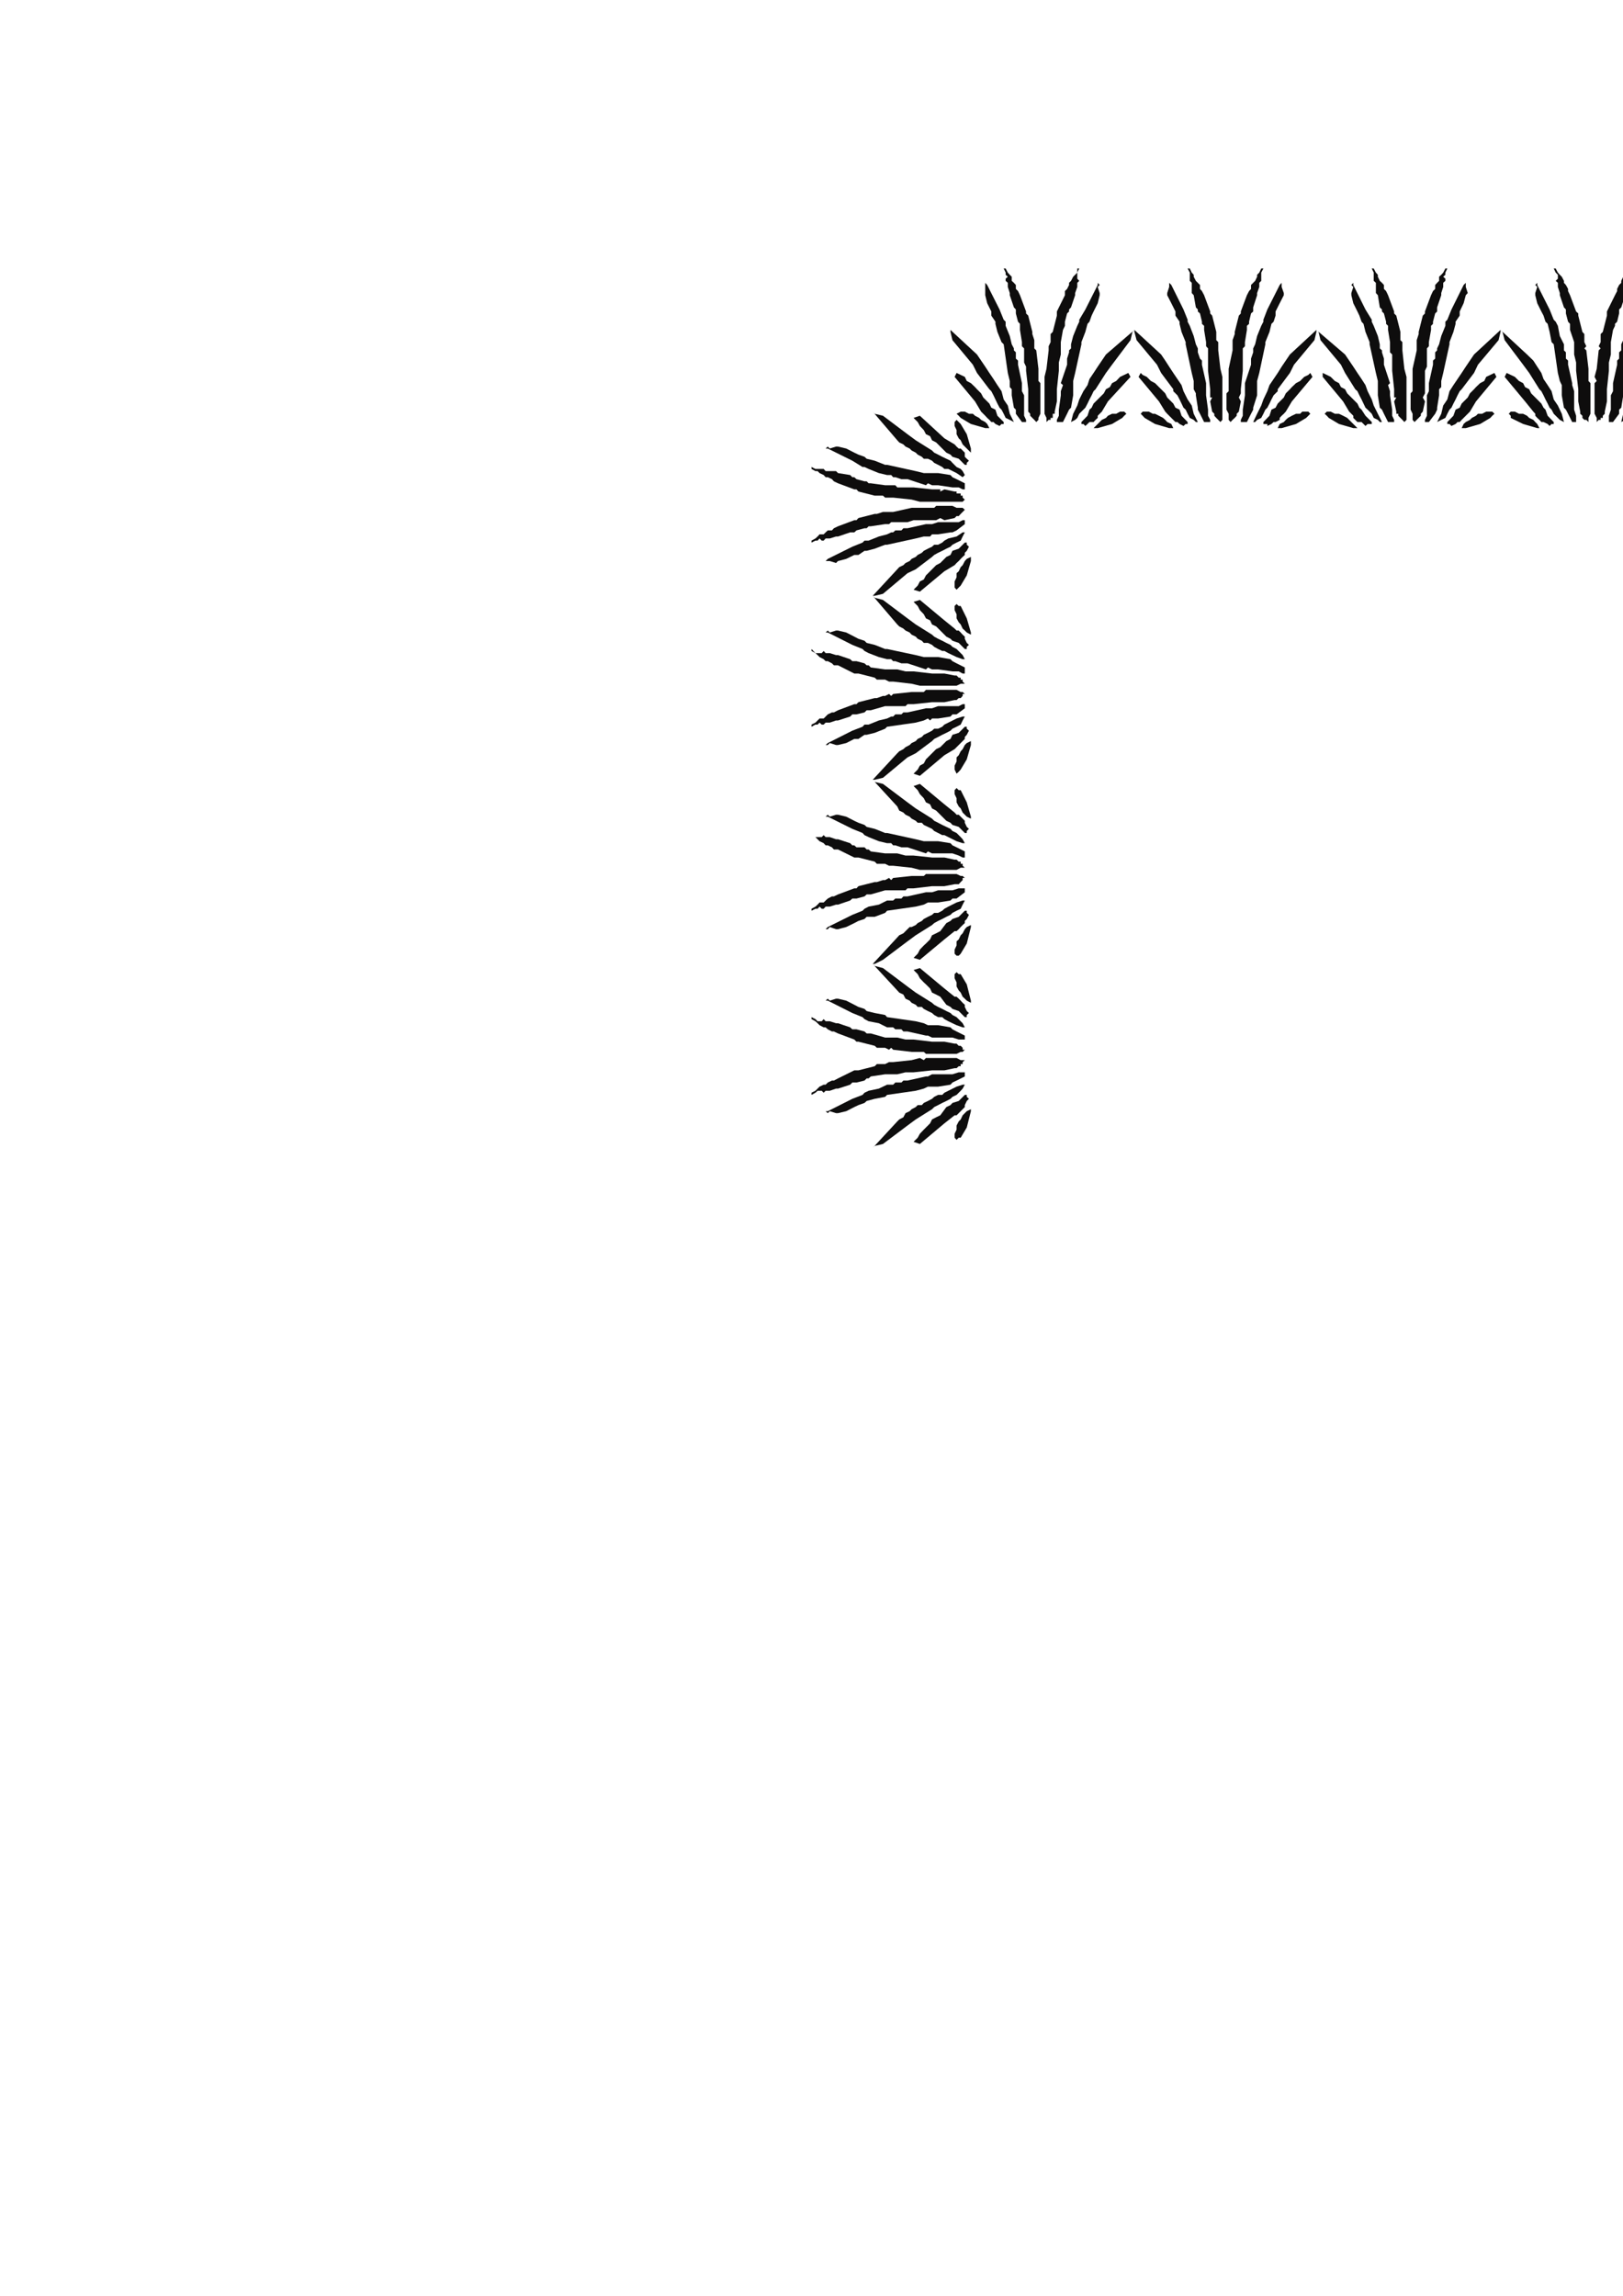 <?xml version="1.0" encoding="utf-8"?>
<!-- Created by UniConvertor 2.0rc4 (https://sk1project.net/) -->
<svg xmlns="http://www.w3.org/2000/svg" height="841.89pt" viewBox="0 0 595.276 841.89" width="595.276pt" version="1.1" xmlns:xlink="http://www.w3.org/1999/xlink" id="ec0b6940-f60d-11ea-8b05-dcc15c148e23">

<g>
	<g>
		<path style="fill:#0e0d0d;" d="M 353.078,385.737 L 352.358,385.737 350.846,386.457 349.334,386.457 343.358,386.457 342.638,386.457 339.614,386.457 338.822,385.737 337.382,385.737 334.358,385.737 327.59,384.945 326.87,384.225 326.078,384.945 324.638,384.225 323.846,384.225 321.614,384.225 320.822,383.505 314.846,381.993 314.126,381.993 313.334,381.201 307.358,378.969 305.846,378.249 305.126,378.249 303.614,377.457 302.822,376.737 302.102,376.737 300.59,375.945 299.87,375.225 299.078,374.505 297.638,373.713 297.638,372.993 299.078,373.713 299.87,374.505 300.59,374.505 301.382,374.505 302.102,373.713 302.822,374.505 304.334,374.505 306.638,375.225 307.358,375.225 311.822,376.737 312.614,377.457 313.334,377.457 314.126,377.457 317.078,378.249 317.87,378.969 318.59,378.969 319.382,378.969 324.638,380.481 326.078,380.481 326.87,380.481 328.382,380.481 329.102,380.481 332.126,381.201 332.846,381.201 335.078,381.201 341.846,381.993 343.358,381.993 343.358,381.993 344.87,381.993 344.87,381.993 346.382,381.993 350.126,382.713 350.846,382.713 350.846,382.713 351.638,383.505 352.358,383.505 352.358,383.505 353.078,384.225 353.078,384.945 353.87,384.945 353.078,385.737 Z" />
		<path style="fill:#0e0d0d;" d="M 582.614,153.969 L 582.614,153.249 583.334,151.737 583.334,150.225 583.334,144.249 583.334,143.457 583.334,140.505 582.614,139.713 582.614,138.201 582.614,135.249 581.822,128.481 581.102,127.761 581.822,126.969 581.102,125.457 581.102,124.737 581.102,122.505 580.382,121.713 578.87,115.737 578.87,114.945 578.078,114.225 575.846,108.249 575.126,106.737 575.126,105.945 574.334,104.505 573.614,103.713 573.614,102.993 572.822,101.481 572.102,100.761 571.382,99.969 570.59,98.457 569.87,98.457 570.59,99.969 571.382,100.761 571.382,101.481 571.382,102.201 570.59,102.993 571.382,103.713 571.382,105.225 572.102,107.457 572.102,108.249 573.614,112.713 574.334,113.505 574.334,114.225 574.334,114.945 575.126,117.969 575.846,118.761 575.846,119.481 575.846,120.993 577.358,125.457 577.358,126.969 577.358,127.761 577.358,129.201 577.358,129.993 578.078,132.945 578.078,134.457 578.078,135.969 578.87,142.737 578.87,144.249 578.87,144.249 578.87,145.761 578.87,145.761 578.87,147.201 579.59,150.945 579.59,151.737 579.59,151.737 580.382,152.457 580.382,153.249 580.382,153.249 581.102,153.969 581.822,153.969 582.614,154.761 582.614,153.969 Z" />
		<path style="fill:#0e0d0d;" d="M 353.078,321.225 L 352.358,321.225 350.846,320.505 349.334,320.505 343.358,320.505 342.638,320.505 339.614,320.505 338.822,321.225 337.382,321.225 334.358,321.225 327.59,321.945 326.87,322.737 326.078,321.945 324.638,322.737 323.846,322.737 321.614,323.457 320.822,323.457 314.846,324.969 314.126,325.761 313.334,325.761 307.358,327.993 305.846,328.713 305.126,328.713 303.614,329.505 302.822,330.225 302.102,330.945 300.59,330.945 299.87,331.737 299.078,332.457 297.638,333.249 297.638,333.969 299.078,333.249 299.87,333.249 300.59,332.457 301.382,333.249 302.102,333.249 302.822,332.457 304.334,332.457 306.638,331.737 307.358,331.737 311.822,330.225 312.614,329.505 313.334,329.505 314.126,329.505 317.078,328.713 317.87,327.993 318.59,327.993 319.382,327.993 324.638,326.481 326.078,326.481 326.87,326.481 328.382,326.481 329.102,326.481 332.126,326.481 332.846,325.761 335.078,325.761 341.846,324.969 343.358,324.969 343.358,324.969 344.87,324.969 344.87,324.969 346.382,324.969 350.126,324.249 350.846,324.249 350.846,324.249 351.638,324.249 352.358,323.457 352.358,323.457 353.078,322.737 353.078,321.945 353.87,321.945 353.078,321.225 Z" />
		<path style="fill:#0e0d0d;" d="M 518.102,153.969 L 518.102,153.249 518.102,151.737 517.382,150.225 517.382,144.249 518.102,143.457 518.102,140.505 518.102,139.713 518.102,138.201 518.102,135.249 519.614,128.481 519.614,127.761 519.614,126.969 519.614,125.457 519.614,124.737 520.334,122.505 520.334,121.713 521.846,115.737 522.638,114.945 522.638,114.225 524.87,108.249 525.59,106.737 526.382,105.945 526.382,104.505 527.102,103.713 527.822,102.993 527.822,101.481 528.614,100.761 529.334,99.969 530.126,98.457 530.846,98.457 530.126,99.969 530.126,100.761 529.334,101.481 530.126,102.201 530.126,102.993 529.334,103.713 529.334,105.225 528.614,107.457 528.614,108.249 527.102,112.713 527.102,113.505 527.102,114.225 526.382,114.945 525.59,117.969 525.59,118.761 524.87,119.481 524.87,120.993 524.078,125.457 524.078,126.969 523.358,127.761 523.358,129.201 523.358,129.993 523.358,132.945 523.358,134.457 522.638,135.969 522.638,142.737 522.638,144.249 522.638,144.249 521.846,145.761 521.846,145.761 522.638,147.201 521.846,150.945 521.126,151.737 521.126,151.737 521.126,152.457 520.334,153.249 520.334,153.249 519.614,153.969 519.614,153.969 518.822,154.761 518.102,153.969 Z" />
		<path style="fill:#0e0d0d;" d="M 353.078,250.737 L 352.358,250.737 350.846,251.457 349.334,251.457 343.358,251.457 342.638,251.457 339.614,251.457 338.822,251.457 337.382,251.457 334.358,250.737 327.59,249.945 326.87,249.945 326.078,249.945 324.638,249.225 323.846,249.225 321.614,249.225 320.822,248.505 314.846,246.993 314.126,246.993 313.334,246.993 307.358,243.969 305.846,243.969 305.126,243.249 303.614,242.457 302.822,242.457 302.102,241.737 300.59,240.945 299.87,240.225 299.078,239.505 297.638,238.713 297.638,237.993 299.078,239.505 299.87,239.505 300.59,239.505 301.382,239.505 302.102,238.713 302.822,239.505 304.334,239.505 306.638,240.225 307.358,240.225 311.822,241.737 312.614,242.457 313.334,242.457 314.126,242.457 317.078,243.249 317.87,243.969 318.59,243.969 319.382,244.761 324.638,245.481 326.078,245.481 326.87,245.481 328.382,245.481 329.102,245.481 332.126,246.201 332.846,246.201 335.078,246.201 341.846,246.993 343.358,246.993 343.358,246.993 344.87,246.993 344.87,246.993 346.382,246.993 350.126,247.713 350.846,247.713 350.846,247.713 351.638,248.505 352.358,248.505 352.358,249.225 353.078,249.225 353.078,249.945 353.87,250.737 353.078,250.737 Z" />
		<path style="fill:#0e0d0d;" d="M 448.334,153.969 L 448.334,153.249 448.334,151.737 448.334,150.225 448.334,144.249 448.334,143.457 448.334,140.505 448.334,139.713 448.334,138.201 447.614,135.249 446.822,128.481 446.822,127.761 446.822,126.969 446.822,125.457 446.102,124.737 446.102,122.505 446.102,121.713 444.59,115.737 443.87,114.945 443.87,114.225 441.638,108.249 440.846,106.737 440.126,105.945 440.126,104.505 439.334,103.713 438.614,102.993 437.822,101.481 437.822,100.761 437.102,99.969 436.382,98.457 435.59,98.457 436.382,99.969 436.382,100.761 436.382,101.481 436.382,102.201 436.382,102.993 437.102,103.713 437.102,105.225 437.102,107.457 437.822,108.249 438.614,112.713 439.334,113.505 439.334,114.225 440.126,114.945 440.846,117.969 440.846,118.761 441.638,119.481 441.638,120.993 442.358,125.457 442.358,126.969 443.078,127.761 443.078,129.201 443.078,129.993 443.078,132.945 443.078,134.457 443.078,135.969 443.87,142.737 443.87,144.249 443.87,144.249 443.87,145.761 444.59,145.761 443.87,147.201 444.59,150.945 445.382,151.737 445.382,151.737 445.382,152.457 446.102,153.249 446.102,153.249 446.822,153.969 446.822,153.969 447.614,154.761 448.334,153.969 Z" />
		<path style="fill:#0e0d0d;" d="M 353.078,186.225 L 352.358,186.225 350.846,186.225 349.334,185.505 343.358,185.505 342.638,186.225 339.614,186.225 338.822,186.225 337.382,186.225 334.358,186.225 327.59,187.737 326.87,187.737 326.078,187.737 324.638,187.737 323.846,187.737 321.614,188.457 320.822,188.457 314.846,189.969 314.126,190.761 313.334,190.761 307.358,192.993 305.846,193.713 305.126,194.505 303.614,194.505 302.822,195.225 302.102,195.945 300.59,195.945 299.87,196.737 299.078,197.457 297.638,198.249 297.638,198.969 299.078,198.249 299.87,198.249 300.59,197.457 301.382,198.249 302.102,198.249 302.822,197.457 304.334,197.457 306.638,196.737 307.358,196.737 311.822,195.225 312.614,195.225 313.334,195.225 314.126,194.505 317.078,193.713 317.87,193.713 318.59,192.993 319.382,192.993 324.638,192.201 326.078,192.201 326.87,191.481 328.382,191.481 329.102,191.481 332.126,191.481 332.846,191.481 335.078,190.761 341.846,190.761 343.358,190.761 343.358,190.761 344.87,189.969 344.87,189.969 346.382,190.761 350.126,189.969 350.846,189.249 350.846,189.249 351.638,189.249 352.358,188.457 352.358,188.457 353.078,187.737 353.078,187.737 353.87,186.945 353.078,186.225 Z" />
		<path style="fill:#0e0d0d;" d="M 383.822,153.969 L 383.822,153.249 383.102,151.737 383.102,150.225 383.102,144.249 383.102,143.457 383.102,140.505 383.102,139.713 383.102,138.201 383.822,135.249 384.614,128.481 384.614,127.761 384.614,126.969 385.334,125.457 385.334,124.737 385.334,122.505 386.126,121.713 387.638,115.737 387.638,114.945 387.638,114.225 390.59,108.249 390.59,106.737 391.382,105.945 392.102,104.505 392.102,103.713 392.822,102.993 393.614,101.481 394.334,100.761 395.126,99.969 395.126,98.457 395.846,98.457 395.126,99.969 395.126,100.761 395.126,101.481 395.126,102.201 395.846,102.993 395.126,103.713 395.126,105.225 394.334,107.457 394.334,108.249 392.822,112.713 392.102,113.505 392.102,114.225 391.382,114.945 390.59,117.969 390.59,118.761 390.59,119.481 389.87,120.993 389.078,125.457 389.078,126.969 389.078,127.761 389.078,129.201 389.078,129.993 388.358,132.945 388.358,134.457 388.358,135.969 387.638,142.737 387.638,144.249 387.638,144.249 387.638,145.761 387.638,145.761 387.638,147.201 386.846,150.945 386.846,151.737 386.126,151.737 386.126,152.457 386.126,153.249 385.334,153.249 385.334,153.969 384.614,153.969 383.822,154.761 383.822,153.969 Z" />
		<path style="fill:#0e0d0d;" d="M 353.078,388.761 L 352.358,388.761 350.846,387.969 349.334,387.969 343.358,387.969 342.638,387.969 339.614,387.969 338.822,388.761 337.382,387.969 334.358,388.761 327.59,389.481 326.87,389.481 326.078,389.481 324.638,390.201 323.846,390.201 321.614,390.201 320.822,390.993 314.846,392.505 314.126,392.505 313.334,392.505 307.358,395.457 305.846,396.249 305.126,396.249 303.614,396.969 302.822,397.761 302.102,397.761 300.59,398.481 299.87,399.201 299.078,399.993 297.638,400.713 297.638,401.505 299.078,400.713 299.87,399.993 300.59,399.993 301.382,399.993 302.102,400.713 302.822,399.993 304.334,399.993 306.638,399.201 307.358,399.201 311.822,397.761 312.614,396.969 313.334,396.969 314.126,396.969 317.078,396.249 317.87,395.457 318.59,395.457 319.382,394.737 324.638,393.945 326.078,393.945 326.87,393.945 328.382,393.945 329.102,393.945 332.126,393.225 332.846,393.225 335.078,393.225 341.846,392.505 343.358,392.505 343.358,392.505 344.87,392.505 344.87,392.505 346.382,392.505 350.126,391.713 350.846,391.713 350.846,391.713 351.638,390.993 352.358,390.993 352.358,390.201 353.078,390.201 353.078,389.481 353.87,388.761 353.078,388.761 Z" />
		<path style="fill:#0e0d0d;" d="M 585.638,153.969 L 585.638,153.249 584.846,151.737 584.846,150.225 584.846,144.249 584.846,143.457 584.846,140.505 585.638,139.713 584.846,138.201 585.638,135.249 586.358,128.481 587.078,127.761 586.358,126.969 587.078,125.457 587.078,124.737 587.078,122.505 587.87,121.713 589.382,115.737 589.382,114.945 589.382,114.225 592.334,108.249 593.126,106.737 593.126,105.945 593.846,104.505 594.638,103.713 594.638,102.993 595.358,101.481 596.078,100.761 596.87,99.969 597.59,98.457 598.382,98.457 597.59,99.969 596.87,100.761 596.87,101.481 596.87,102.201 597.59,102.993 596.87,103.713 596.87,105.225 596.078,107.457 596.078,108.249 594.638,112.713 593.846,113.505 593.846,114.225 593.846,114.945 593.126,117.969 592.334,118.761 592.334,119.481 591.614,120.993 590.822,125.457 590.822,126.969 590.822,127.761 590.822,129.201 590.822,129.993 590.102,132.945 590.102,134.457 590.102,135.969 589.382,142.737 589.382,144.249 589.382,144.249 589.382,145.761 589.382,145.761 589.382,147.201 588.59,150.945 588.59,151.737 588.59,151.737 587.87,152.457 587.87,153.249 587.078,153.249 587.078,153.969 586.358,153.969 585.638,154.761 585.638,153.969 Z" />
		<path style="fill:#0e0d0d;" d="M 353.078,318.201 L 352.358,318.201 350.846,318.993 349.334,318.993 343.358,318.993 342.638,318.993 339.614,318.993 338.822,318.993 337.382,318.993 334.358,318.201 327.59,317.481 326.87,317.481 326.078,317.481 324.638,316.761 323.846,316.761 321.614,316.761 320.822,315.969 314.846,314.457 314.126,314.457 313.334,314.457 307.358,311.505 305.846,311.505 305.126,310.713 303.614,309.993 302.822,309.993 302.102,309.201 300.59,308.481 299.87,307.761 299.078,306.969 297.638,306.249 297.638,306.249 299.078,306.969 299.87,306.969 300.59,306.969 301.382,306.969 302.102,306.249 302.822,306.969 304.334,306.969 306.638,307.761 307.358,307.761 311.822,309.201 312.614,309.993 313.334,309.993 314.126,310.713 317.078,310.713 317.87,311.505 318.59,311.505 319.382,312.225 324.638,312.945 326.078,312.945 326.87,312.945 328.382,312.945 329.102,312.945 332.126,313.737 332.846,313.737 335.078,313.737 341.846,314.457 343.358,314.457 343.358,314.457 344.87,314.457 344.87,314.457 346.382,314.457 350.126,315.249 350.846,315.249 350.846,315.249 351.638,315.969 352.358,315.969 352.358,316.761 353.078,316.761 353.078,317.481 353.87,318.201 353.078,318.201 Z" />
		<path style="fill:#0e0d0d;" d="M 515.87,153.969 L 515.87,153.249 515.87,151.737 515.87,150.225 515.87,144.249 515.87,143.457 515.87,140.505 515.87,139.713 515.87,138.201 515.078,135.249 514.358,128.481 514.358,127.761 514.358,126.969 514.358,125.457 513.638,124.737 513.638,122.505 513.638,121.713 512.126,115.737 511.334,114.945 511.334,114.225 509.102,108.249 508.382,106.737 507.59,105.945 507.59,104.505 506.87,103.713 506.078,102.993 505.358,101.481 505.358,100.761 504.638,99.969 503.846,98.457 503.126,98.457 503.846,99.969 503.846,100.761 503.846,101.481 503.846,102.201 503.846,102.993 504.638,103.713 504.638,105.225 504.638,107.457 505.358,108.249 506.078,112.713 506.87,113.505 506.87,114.225 507.59,114.945 508.382,117.969 508.382,118.761 509.102,119.481 509.102,120.993 509.822,125.457 509.822,126.969 509.822,127.761 509.822,129.201 510.614,129.993 510.614,132.945 510.614,134.457 510.614,135.969 511.334,142.737 511.334,144.249 511.334,144.249 511.334,145.761 512.126,145.761 511.334,147.201 512.126,150.945 512.126,151.737 512.846,151.737 512.846,152.457 513.638,153.249 513.638,153.249 514.358,153.969 514.358,153.969 515.078,154.761 515.87,153.969 Z" />
		<path style="fill:#0e0d0d;" d="M 353.078,253.761 L 352.358,253.761 350.846,252.969 349.334,252.969 343.358,252.969 342.638,252.969 339.614,252.969 338.822,253.761 337.382,253.761 334.358,253.761 327.59,254.481 326.87,255.201 326.078,254.481 324.638,255.201 323.846,255.201 321.614,255.993 320.822,255.993 314.846,257.505 314.126,258.225 313.334,258.225 307.358,260.457 305.846,261.249 305.126,261.249 303.614,261.969 302.822,262.761 302.102,263.481 300.59,263.481 299.87,264.201 299.078,264.993 297.638,265.713 297.638,266.505 299.078,265.713 299.87,265.713 300.59,264.993 301.382,265.713 302.102,265.713 302.822,264.993 304.334,264.993 306.638,264.201 307.358,264.201 311.822,262.761 312.614,261.969 313.334,261.969 314.126,261.969 317.078,261.249 317.87,260.457 318.59,260.457 319.382,260.457 324.638,258.945 326.078,258.945 326.87,258.945 328.382,258.945 329.102,258.945 332.126,258.945 332.846,258.225 335.078,258.225 341.846,257.505 343.358,257.505 343.358,257.505 344.87,257.505 344.87,257.505 346.382,257.505 350.126,256.713 350.846,256.713 350.846,256.713 351.638,255.993 352.358,255.993 352.358,255.993 353.078,255.201 353.078,254.481 353.87,254.481 353.078,253.761 Z" />
		<path style="fill:#0e0d0d;" d="M 450.638,153.969 L 450.638,153.249 450.638,151.737 449.846,150.225 449.846,144.249 450.638,143.457 450.638,140.505 450.638,139.713 450.638,138.201 450.638,135.249 452.078,128.481 452.078,127.761 452.078,126.969 452.078,125.457 452.078,124.737 452.87,122.505 452.87,121.713 454.382,115.737 455.102,114.945 455.102,114.225 457.334,108.249 458.126,106.737 458.846,105.945 458.846,104.505 459.638,103.713 460.358,102.993 461.078,101.481 461.078,100.761 461.87,99.969 462.59,98.457 463.382,98.457 462.59,99.969 462.59,100.761 462.59,101.481 462.59,102.201 462.59,102.993 461.87,103.713 461.87,105.225 461.078,107.457 461.078,108.249 459.638,112.713 459.638,113.505 459.638,114.225 458.846,114.945 458.126,117.969 458.126,118.761 457.334,119.481 457.334,120.993 456.614,125.457 456.614,126.969 455.822,127.761 455.822,129.201 455.822,129.993 455.822,132.945 455.822,134.457 455.822,135.969 455.102,142.737 455.102,144.249 455.102,144.249 454.382,145.761 454.382,145.761 455.102,147.201 454.382,150.945 453.59,151.737 453.59,151.737 453.59,152.457 452.87,153.249 452.87,153.249 452.078,153.969 452.078,153.969 451.358,154.761 450.638,153.969 Z" />
		<path style="fill:#0e0d0d;" d="M 353.078,183.993 L 352.358,183.993 350.846,183.993 349.334,183.993 343.358,183.993 342.638,183.993 339.614,183.993 338.822,183.993 337.382,183.993 334.358,183.201 327.59,182.481 326.87,182.481 326.078,182.481 324.638,182.481 323.846,181.761 321.614,181.761 320.822,181.761 314.846,180.249 314.126,179.457 313.334,179.457 307.358,177.225 305.846,176.505 305.126,175.713 303.614,174.993 302.822,174.993 302.102,174.201 300.59,173.481 299.87,172.761 299.078,172.761 297.638,171.969 297.638,171.249 299.078,171.969 299.87,171.969 300.59,171.969 301.382,171.969 302.102,171.969 302.822,172.761 304.334,172.761 306.638,172.761 307.358,173.481 311.822,174.201 312.614,174.993 313.334,174.993 314.126,175.713 317.078,176.505 317.87,176.505 318.59,177.225 319.382,177.225 324.638,177.945 326.078,177.945 326.87,177.945 328.382,177.945 329.102,178.737 332.126,178.737 332.846,178.737 335.078,178.737 341.846,179.457 343.358,179.457 343.358,179.457 344.87,179.457 344.87,180.249 346.382,179.457 350.126,180.249 350.846,180.249 350.846,180.969 351.638,180.969 352.358,180.969 352.358,181.761 353.078,181.761 353.078,182.481 353.87,183.201 353.078,183.993 Z" />
		<path style="fill:#0e0d0d;" d="M 380.87,153.969 L 380.87,153.249 381.59,151.737 381.59,150.225 381.59,144.249 381.59,143.457 381.59,140.505 380.87,139.713 380.87,138.201 380.87,135.249 380.078,128.481 379.358,127.761 379.358,126.969 379.358,125.457 379.358,124.737 378.638,122.505 378.638,121.713 377.126,115.737 376.334,114.945 376.334,114.225 374.102,108.249 373.382,106.737 372.59,105.945 372.59,104.505 371.87,103.713 371.078,102.993 371.078,101.481 370.358,100.761 369.638,99.969 368.846,98.457 368.126,98.457 368.846,99.969 368.846,100.761 369.638,101.481 368.846,102.201 368.846,102.993 369.638,103.713 369.638,105.225 370.358,107.457 370.358,108.249 371.87,112.713 372.59,113.505 372.59,114.225 372.59,114.945 373.382,117.969 374.102,118.761 374.102,119.481 374.102,120.993 374.822,125.457 374.822,126.969 375.614,127.761 375.614,129.201 375.614,129.993 375.614,132.945 376.334,134.457 376.334,135.969 377.126,142.737 377.126,144.249 377.126,144.249 377.126,145.761 377.126,145.761 377.126,147.201 377.126,150.945 377.846,151.737 377.846,151.737 377.846,152.457 378.638,153.249 378.638,153.249 379.358,153.969 379.358,153.969 380.078,154.761 380.87,153.969 Z" />
		<path style="fill:#0e0d0d;" d="M 353.87,381.201 L 353.078,381.201 351.638,381.201 349.334,380.481 344.078,380.481 341.846,380.481 340.334,379.761 339.614,379.761 332.846,378.249 331.334,378.249 330.614,377.457 328.382,377.457 327.59,376.737 326.87,376.737 325.358,376.737 322.334,375.225 318.59,374.505 317.078,373.713 316.358,372.993 312.614,371.481 303.614,366.945 302.822,366.945 303.614,366.225 304.334,366.945 306.638,366.225 307.358,366.225 310.382,366.945 313.334,368.457 314.846,369.249 317.078,369.969 317.87,370.761 320.822,371.481 324.638,372.201 325.358,372.993 335.87,374.505 338.822,375.225 340.334,375.945 341.126,375.945 341.846,375.945 343.358,375.945 344.078,375.945 348.614,376.737 349.334,377.457 350.846,378.249 353.87,379.761 353.87,381.201 353.87,381.201 Z" />
		<path style="fill:#0e0d0d;" d="M 578.078,154.761 L 578.078,153.969 578.078,152.457 577.358,150.225 577.358,144.969 577.358,143.457 576.638,141.225 576.638,140.505 575.126,133.737 575.126,132.225 574.334,131.505 574.334,129.201 573.614,128.481 573.614,127.761 573.614,126.249 572.102,123.225 571.382,119.481 570.59,117.969 569.87,117.249 568.358,113.505 563.822,104.505 563.822,103.713 563.102,104.505 563.822,105.225 563.102,107.457 563.102,108.249 563.822,111.201 565.334,114.225 566.126,115.737 566.846,117.969 567.638,118.761 568.358,121.713 569.078,125.457 569.87,126.249 571.382,136.761 572.102,139.713 572.822,141.225 572.822,141.945 572.822,142.737 572.822,144.249 572.822,144.969 573.614,149.505 574.334,150.225 575.126,151.737 576.638,154.761 578.078,154.761 578.078,154.761 Z" />
		<path style="fill:#0e0d0d;" d="M 353.87,325.761 L 353.078,325.761 351.638,325.761 349.334,326.481 344.078,326.481 341.846,327.201 340.334,327.201 339.614,327.201 332.846,328.713 331.334,328.713 330.614,329.505 328.382,329.505 327.59,330.225 326.87,330.225 325.358,330.225 322.334,331.737 318.59,332.457 317.078,333.249 316.358,333.969 312.614,335.481 303.614,339.945 302.822,340.737 303.614,340.737 304.334,339.945 306.638,340.737 307.358,340.737 310.382,339.945 313.334,338.505 314.846,337.713 317.078,336.993 317.87,336.201 320.822,336.201 324.638,334.761 325.358,333.969 335.87,332.457 338.822,331.737 340.334,330.945 341.126,330.945 341.846,330.945 343.358,330.945 344.078,330.945 348.614,330.225 349.334,329.505 350.846,329.505 353.87,327.201 353.87,325.761 353.87,325.761 Z" />
		<path style="fill:#0e0d0d;" d="M 522.638,154.761 L 522.638,153.969 523.358,152.457 523.358,150.225 523.358,144.969 524.078,143.457 524.078,141.225 524.078,140.505 525.59,133.737 525.59,132.225 526.382,131.505 526.382,129.201 527.102,128.481 527.102,127.761 527.822,126.249 528.614,123.225 530.126,119.481 530.126,117.969 530.846,117.249 532.358,113.505 536.822,104.505 537.614,103.713 537.614,104.505 537.614,105.225 538.334,107.457 537.614,108.249 536.822,111.201 535.382,114.225 535.382,115.737 533.87,117.969 533.87,118.761 533.078,121.713 531.638,125.457 531.638,126.249 529.334,136.761 528.614,139.713 528.614,141.225 528.614,141.945 527.822,142.737 527.822,144.249 527.822,144.969 527.102,149.505 527.102,150.225 526.382,151.737 524.078,154.761 522.638,154.761 522.638,154.761 Z" />
		<path style="fill:#0e0d0d;" d="M 353.87,246.993 L 353.078,246.993 351.638,246.201 349.334,246.201 344.078,245.481 341.846,245.481 340.334,244.761 339.614,245.481 332.846,243.249 331.334,243.249 330.614,243.249 328.382,242.457 327.59,242.457 326.87,241.737 325.358,241.737 322.334,240.945 318.59,239.505 317.078,238.713 316.358,237.993 312.614,236.481 303.614,231.945 302.822,231.945 303.614,231.225 304.334,231.945 306.638,231.225 307.358,231.225 310.382,231.945 313.334,233.457 314.846,234.249 317.078,234.969 317.87,235.761 320.822,236.481 324.638,237.993 325.358,237.993 335.87,240.225 338.822,240.945 340.334,240.945 341.126,240.945 341.846,240.945 343.358,240.945 344.078,240.945 348.614,241.737 349.334,242.457 350.846,243.249 353.87,244.761 353.87,246.201 353.87,246.993 Z" />
		<path style="fill:#0e0d0d;" d="M 443.87,154.761 L 443.87,153.969 443.078,152.457 443.078,150.225 442.358,144.969 442.358,143.457 442.358,141.225 442.358,140.505 440.846,133.737 440.846,132.225 440.126,131.505 439.334,129.201 439.334,128.481 439.334,127.761 438.614,126.249 437.822,123.225 436.382,119.481 435.59,117.969 435.59,117.249 434.078,113.505 429.614,104.505 428.822,103.713 428.822,104.505 428.822,105.225 428.102,107.457 428.102,108.249 429.614,111.201 431.126,114.225 431.126,115.737 432.638,117.969 432.638,118.761 433.358,121.713 434.87,125.457 434.87,126.249 437.102,136.761 437.822,139.713 437.822,141.225 437.822,141.945 437.822,142.737 438.614,144.249 438.614,144.969 439.334,149.505 439.334,150.225 440.126,151.737 441.638,154.761 443.87,154.761 443.87,154.761 Z" />
		<path style="fill:#0e0d0d;" d="M 353.87,190.761 L 353.078,190.761 351.638,191.481 349.334,191.481 344.078,191.481 341.846,192.201 340.334,192.201 339.614,192.201 332.846,193.713 331.334,193.713 330.614,194.505 328.382,194.505 327.59,195.225 326.87,195.225 325.358,195.945 322.334,196.737 318.59,198.249 317.078,198.249 316.358,198.969 312.614,200.481 303.614,204.945 302.822,205.737 303.614,205.737 304.334,205.737 306.638,206.457 307.358,205.737 310.382,204.945 313.334,203.505 314.846,203.505 317.078,201.993 317.87,201.993 320.822,201.201 324.638,199.761 325.358,199.761 335.87,197.457 338.822,196.737 340.334,196.737 341.126,196.737 341.846,195.945 343.358,195.945 344.078,195.945 348.614,195.225 349.334,195.225 350.846,194.505 353.87,192.201 353.87,190.761 353.87,190.761 Z" />
		<path style="fill:#0e0d0d;" d="M 387.638,154.761 L 387.638,153.969 388.358,152.457 388.358,150.225 389.078,144.969 389.078,143.457 389.87,141.225 389.078,140.505 391.382,133.737 391.382,132.225 391.382,131.505 392.102,129.201 392.102,128.481 392.822,127.761 392.822,126.249 393.614,123.225 395.126,119.481 395.846,117.969 395.846,117.249 398.078,113.505 402.614,104.505 402.614,103.713 403.334,104.505 402.614,105.225 403.334,107.457 403.334,108.249 402.614,111.201 401.102,114.225 400.382,115.737 399.59,117.969 398.87,118.761 398.078,121.713 396.638,125.457 396.638,126.249 394.334,136.761 393.614,139.713 393.614,141.225 393.614,141.945 393.614,142.737 393.614,144.249 393.614,144.969 392.822,149.505 392.102,150.225 391.382,151.737 389.87,154.761 388.358,154.761 387.638,154.761 Z" />
		<path style="fill:#0e0d0d;" d="M 353.87,393.225 L 353.078,393.225 351.638,393.225 349.334,393.945 344.078,393.945 341.846,393.945 340.334,394.737 339.614,394.737 332.846,396.249 331.334,396.249 330.614,396.969 328.382,396.969 327.59,397.761 326.87,397.761 325.358,397.761 322.334,399.201 318.59,399.993 317.078,400.713 316.358,401.505 312.614,402.945 303.614,407.481 302.822,407.481 303.614,408.201 304.334,407.481 306.638,408.201 307.358,408.201 310.382,407.481 313.334,405.969 314.846,405.249 317.078,404.457 317.87,403.737 320.822,402.945 324.638,402.225 325.358,401.505 335.87,399.993 338.822,399.201 340.334,398.481 341.126,398.481 341.846,398.481 343.358,398.481 344.078,398.481 348.614,397.761 349.334,396.969 350.846,396.249 353.87,394.737 353.87,393.225 353.87,393.225 Z" />
		<path style="fill:#0e0d0d;" d="M 590.102,154.761 L 590.102,153.969 590.102,152.457 590.822,150.225 590.822,144.969 591.614,143.457 591.614,141.225 591.614,140.505 593.126,133.737 593.126,132.225 593.846,131.505 593.846,129.201 594.638,128.481 594.638,127.761 594.638,126.249 596.078,123.225 596.87,119.481 597.59,117.969 598.382,117.249 599.822,113.505 604.358,104.505 604.358,103.713 605.078,104.505 604.358,105.225 605.078,107.457 605.078,108.249 604.358,111.201 602.846,114.225 602.126,115.737 601.334,117.969 600.614,118.761 599.822,121.713 599.102,125.457 598.382,126.249 596.87,136.761 596.078,139.713 595.358,141.225 595.358,141.945 595.358,142.737 595.358,144.249 595.358,144.969 594.638,149.505 593.846,150.225 593.846,151.737 591.614,154.761 590.102,154.761 590.102,154.761 Z" />
		<path style="fill:#0e0d0d;" d="M 353.87,314.457 L 353.078,314.457 351.638,313.737 349.334,312.945 344.078,312.945 341.846,312.945 340.334,312.225 339.614,312.945 332.846,310.713 331.334,310.713 330.614,310.713 328.382,309.993 327.59,309.993 326.87,309.201 325.358,309.201 322.334,308.481 318.59,306.969 317.078,306.249 316.358,305.457 312.614,303.945 303.614,299.481 302.822,299.481 303.614,298.761 304.334,299.481 306.638,298.761 307.358,298.761 310.382,299.481 313.334,300.993 314.846,301.713 317.078,302.505 317.87,303.225 320.822,303.945 324.638,305.457 325.358,305.457 335.87,307.761 338.822,308.481 340.334,308.481 341.126,308.481 341.846,308.481 343.358,308.481 344.078,308.481 348.614,309.201 349.334,309.993 350.846,310.713 353.87,312.225 353.87,313.737 353.87,314.457 Z" />
		<path style="fill:#0e0d0d;" d="M 511.334,154.761 L 511.334,153.969 510.614,152.457 510.614,150.225 509.822,144.969 509.822,143.457 509.102,141.225 509.822,140.505 507.59,133.737 507.59,132.225 507.59,131.505 506.87,129.201 506.87,128.481 506.078,127.761 506.078,126.249 505.358,123.225 503.846,119.481 503.126,117.969 503.126,117.249 500.822,113.505 496.358,104.505 496.358,103.713 495.638,104.505 496.358,105.225 495.638,107.457 495.638,108.249 496.358,111.201 497.87,114.225 498.59,115.737 499.382,117.969 500.102,118.761 500.822,121.713 502.334,125.457 502.334,126.249 504.638,136.761 505.358,139.713 505.358,141.225 505.358,141.945 505.358,142.737 505.358,144.249 505.358,144.969 506.078,149.505 506.87,150.225 507.59,151.737 509.102,154.761 510.614,154.761 511.334,154.761 Z" />
		<path style="fill:#0e0d0d;" d="M 353.87,258.225 L 353.078,258.225 351.638,258.945 349.334,258.945 344.078,258.945 341.846,259.737 340.334,259.737 339.614,259.737 332.846,261.249 331.334,261.249 330.614,261.969 328.382,261.969 327.59,262.761 326.87,262.761 325.358,263.481 322.334,264.201 318.59,265.713 317.078,265.713 316.358,266.505 312.614,267.945 303.614,272.481 302.822,273.201 303.614,273.201 304.334,272.481 306.638,273.201 307.358,273.201 310.382,272.481 313.334,270.969 314.846,270.969 317.078,269.457 317.87,269.457 320.822,268.737 324.638,267.225 325.358,266.505 335.87,264.993 338.822,264.201 340.334,263.481 341.126,264.201 341.846,263.481 343.358,263.481 344.078,263.481 348.614,262.761 349.334,261.969 350.846,261.969 353.87,259.737 353.87,258.225 353.87,258.225 Z" />
		<path style="fill:#0e0d0d;" d="M 455.102,154.761 L 455.102,153.969 455.822,152.457 455.822,150.225 456.614,144.969 456.614,143.457 456.614,141.225 456.614,140.505 458.846,133.737 458.846,132.225 458.846,131.505 459.638,129.201 459.638,128.481 459.638,127.761 460.358,126.249 461.078,123.225 462.59,119.481 463.382,117.969 463.382,117.249 464.822,113.505 469.358,104.505 470.078,103.713 470.078,104.505 470.078,105.225 470.87,107.457 470.87,108.249 469.358,111.201 467.846,114.225 467.846,115.737 467.126,117.969 466.334,118.761 465.614,121.713 464.102,125.457 464.102,126.249 461.87,136.761 461.078,139.713 461.078,141.225 461.078,141.945 461.078,142.737 461.078,144.249 461.078,144.969 459.638,149.505 459.638,150.225 458.846,151.737 457.334,154.761 455.102,154.761 455.102,154.761 Z" />
		<path style="fill:#0e0d0d;" d="M 353.87,179.457 L 353.078,179.457 351.638,178.737 349.334,178.737 344.078,177.945 341.846,177.945 340.334,177.225 339.614,177.945 332.846,175.713 331.334,175.713 330.614,175.713 328.382,174.993 327.59,174.993 326.87,174.201 325.358,174.201 322.334,173.481 318.59,171.969 317.078,171.249 316.358,171.249 312.614,168.945 303.614,164.481 302.822,164.481 303.614,163.761 304.334,164.481 306.638,163.761 307.358,163.761 310.382,164.481 313.334,165.993 314.846,166.713 317.078,167.505 317.87,168.225 320.822,168.945 324.638,170.457 325.358,170.457 335.87,172.761 338.822,173.481 340.334,173.481 341.126,173.481 341.846,173.481 343.358,173.481 344.078,173.481 348.614,174.201 349.334,174.993 350.846,175.713 353.87,177.225 353.87,178.737 353.87,179.457 Z" />
		<path style="fill:#0e0d0d;" d="M 376.334,154.761 L 376.334,153.969 375.614,152.457 375.614,150.225 375.614,144.969 374.822,143.457 374.822,141.225 374.822,140.505 373.382,133.737 373.382,132.225 372.59,131.505 372.59,129.201 371.87,128.481 371.87,127.761 371.078,126.249 370.358,123.225 368.846,119.481 368.846,117.969 368.126,117.249 366.614,113.505 362.078,104.505 361.358,103.713 361.358,104.505 361.358,105.225 361.358,107.457 361.358,108.249 362.078,111.201 363.59,114.225 363.59,115.737 365.102,117.969 365.102,118.761 365.822,121.713 367.334,125.457 368.126,126.249 369.638,136.761 370.358,139.713 370.358,141.225 370.358,141.945 371.078,142.737 371.078,144.249 371.078,144.969 371.87,149.505 372.59,150.225 372.59,151.737 374.822,154.761 376.334,154.761 376.334,154.761 Z" />
		<path style="fill:#0e0d0d;" d="M 353.078,376.737 L 350.846,375.945 347.822,374.505 346.382,373.713 345.59,372.993 344.078,372.993 342.638,372.201 341.846,371.481 340.334,370.761 338.822,369.969 338.102,369.249 336.59,369.249 335.87,368.457 334.358,367.737 333.638,366.945 332.126,366.225 331.334,364.713 329.822,363.993 329.102,363.201 320.102,353.481 320.822,354.201 323.846,354.993 332.846,361.761 335.87,363.993 341.846,367.737 342.638,368.457 344.078,369.249 345.59,369.969 347.102,370.761 348.614,371.481 349.334,372.201 350.846,372.993 352.358,374.505 353.078,375.225 353.87,376.737 353.078,376.737 Z" />
		<path style="fill:#0e0d0d;" d="M 573.614,154.761 L 572.822,151.737 571.382,148.713 569.87,146.481 569.078,143.457 567.638,141.225 566.126,138.993 565.334,136.761 563.822,134.457 562.382,132.225 560.078,129.993 550.358,120.993 551.078,121.713 551.87,124.737 558.638,133.737 560.87,136.761 564.614,142.737 565.334,143.457 566.126,144.969 566.846,146.481 567.638,147.993 568.358,149.505 569.078,150.225 569.87,151.737 571.382,153.249 572.102,153.969 573.614,154.761 573.614,154.761 Z" />
		<path style="fill:#0e0d0d;" d="M 353.078,330.225 L 350.846,330.945 347.822,332.457 346.382,333.249 345.59,333.969 344.078,334.761 342.638,334.761 341.846,335.481 340.334,336.201 338.822,336.993 338.102,337.713 336.59,338.505 335.87,339.225 334.358,339.945 333.638,339.945 332.126,341.457 331.334,342.249 329.822,342.969 329.102,343.761 320.102,353.481 320.822,353.481 323.846,351.969 332.846,345.201 335.87,342.969 341.846,339.225 342.638,338.505 344.078,337.713 345.59,336.993 347.102,336.201 348.614,335.481 349.334,334.761 350.846,333.969 352.358,333.249 353.078,331.737 353.87,330.225 353.078,330.225 Z" />
		<path style="fill:#0e0d0d;" d="M 527.102,154.761 L 528.614,151.737 529.334,148.713 530.846,146.481 531.638,143.457 533.078,141.225 534.59,138.993 536.102,136.761 537.614,134.457 539.126,132.225 540.638,129.993 550.358,120.993 550.358,121.713 549.638,124.737 542.078,133.737 540.638,136.761 536.102,142.737 535.382,143.457 534.59,144.969 533.87,146.481 533.078,147.993 532.358,149.505 531.638,150.225 530.846,151.737 530.126,153.249 528.614,153.969 527.102,154.761 527.102,154.761 Z" />
		<path style="fill:#0e0d0d;" d="M 353.078,241.737 L 350.846,240.945 347.822,239.505 346.382,238.713 345.59,238.713 344.078,237.993 342.638,237.201 341.846,236.481 340.334,235.761 338.822,235.761 338.102,234.969 336.59,234.249 335.87,233.457 334.358,232.737 333.638,231.945 332.126,231.225 331.334,230.505 329.822,229.713 329.102,228.993 320.102,218.481 320.822,219.201 323.846,219.993 332.846,226.761 335.87,228.993 341.846,232.737 342.638,233.457 344.078,234.249 345.59,234.969 347.102,235.761 348.614,236.481 349.334,237.201 350.846,237.993 352.358,239.505 353.078,240.225 353.87,241.737 353.078,241.737 Z" />
		<path style="fill:#0e0d0d;" d="M 439.334,154.761 L 437.822,151.737 437.102,148.713 435.59,146.481 434.078,143.457 433.358,141.225 431.846,138.993 430.334,136.761 428.822,134.457 427.382,132.225 425.87,129.993 416.078,120.993 416.078,121.713 416.87,124.737 424.358,133.737 425.87,136.761 430.334,142.737 430.334,143.457 431.846,144.969 432.638,146.481 433.358,147.993 434.078,149.505 434.87,150.225 435.59,151.737 436.382,153.249 437.822,153.969 438.614,154.761 439.334,154.761 Z" />
		<path style="fill:#0e0d0d;" d="M 353.078,195.225 L 350.846,196.737 347.822,197.457 346.382,198.249 345.59,198.969 344.078,199.761 342.638,199.761 341.846,200.481 340.334,201.201 338.822,201.993 338.102,202.713 336.59,203.505 335.87,204.225 334.358,204.945 333.638,205.737 332.126,206.457 331.334,207.249 329.822,207.969 329.102,208.761 320.102,218.481 320.822,218.481 323.846,217.761 332.846,210.201 335.87,208.761 341.846,204.225 342.638,203.505 344.078,202.713 345.59,201.993 347.102,201.201 348.614,200.481 349.334,199.761 350.846,198.969 352.358,198.249 353.078,196.737 353.87,195.225 353.078,195.225 Z" />
		<path style="fill:#0e0d0d;" d="M 392.822,154.761 L 393.614,151.737 395.126,148.713 395.846,146.481 397.358,143.457 398.87,141.225 399.59,138.993 401.102,136.761 402.614,134.457 404.126,132.225 405.638,129.993 416.078,120.993 415.358,121.713 414.638,124.737 407.87,133.737 405.638,136.761 401.822,142.737 401.102,143.457 400.382,144.969 399.59,146.481 398.87,147.993 398.078,149.505 397.358,150.225 395.846,151.737 395.126,153.249 394.334,153.969 392.822,154.761 392.822,154.761 Z" />
		<path style="fill:#0e0d0d;" d="M 353.078,397.761 L 350.846,398.481 347.822,399.993 346.382,400.713 345.59,401.505 344.078,401.505 342.638,402.225 341.846,402.945 340.334,403.737 338.822,404.457 338.102,405.249 336.59,405.249 335.87,405.969 334.358,406.761 333.638,407.481 332.126,408.201 331.334,409.713 329.822,410.505 329.102,411.225 320.102,420.945 320.822,420.225 323.846,419.505 332.846,412.737 335.87,410.505 341.846,406.761 342.638,405.969 344.078,405.249 345.59,404.457 347.102,403.737 348.614,402.945 349.334,402.225 350.846,401.505 352.358,399.993 353.078,399.201 353.87,397.761 353.078,397.761 Z" />
		<path style="fill:#0e0d0d;" d="M 594.638,154.761 L 595.358,151.737 596.87,148.713 598.382,146.481 599.102,143.457 600.614,141.225 602.126,138.993 602.846,136.761 604.358,134.457 606.59,132.225 608.102,129.993 617.822,120.993 617.102,121.713 616.382,124.737 609.614,133.737 607.382,136.761 603.638,142.737 602.846,143.457 602.126,144.969 601.334,146.481 600.614,147.993 599.822,149.505 599.102,150.225 598.382,151.737 596.87,153.249 596.078,153.969 594.638,154.761 594.638,154.761 Z" />
		<path style="fill:#0e0d0d;" d="M 353.078,309.201 L 350.846,308.481 347.822,306.969 346.382,306.249 345.59,306.249 344.078,305.457 342.638,304.737 341.846,303.945 340.334,303.225 338.822,302.505 338.102,301.713 336.59,301.713 335.87,300.993 334.358,300.201 333.638,299.481 332.126,298.761 331.334,297.969 329.822,297.249 329.102,295.737 320.102,285.945 320.822,286.737 323.846,287.457 332.846,294.225 335.87,296.457 341.846,300.201 342.638,300.993 344.078,301.713 345.59,302.505 347.102,303.225 348.614,303.945 349.334,304.737 350.846,305.457 352.358,306.969 353.078,307.761 353.87,309.201 353.078,309.201 Z" />
		<path style="fill:#0e0d0d;" d="M 506.87,154.761 L 505.358,151.737 503.846,148.713 503.126,146.481 501.614,143.457 500.822,141.225 499.382,138.993 497.87,136.761 496.358,134.457 494.846,132.225 493.334,129.993 482.822,120.993 483.614,121.713 484.334,124.737 491.822,133.737 493.334,136.761 497.078,142.737 497.87,143.457 498.59,144.969 499.382,146.481 500.102,147.993 500.822,149.505 501.614,150.225 503.126,151.737 503.846,153.249 505.358,153.969 506.078,154.761 506.87,154.761 Z" />
		<path style="fill:#0e0d0d;" d="M 353.078,262.761 L 350.846,263.481 347.822,264.993 346.382,265.713 345.59,266.505 344.078,267.225 342.638,267.225 341.846,267.945 340.334,268.737 338.822,269.457 338.102,270.249 336.59,270.969 335.87,271.761 334.358,272.481 333.638,273.201 332.126,273.993 331.334,274.713 329.822,275.505 329.102,276.225 320.102,285.945 320.822,285.945 323.846,285.225 332.846,277.737 335.87,276.225 341.846,271.761 342.638,270.969 344.078,270.249 345.59,269.457 347.102,268.737 348.614,267.945 349.334,267.225 350.846,266.505 352.358,265.713 353.078,264.201 353.87,262.761 353.078,262.761 Z" />
		<path style="fill:#0e0d0d;" d="M 459.638,154.761 L 461.078,151.737 462.59,148.713 463.382,146.481 464.822,143.457 465.614,141.225 467.126,138.993 468.638,136.761 470.078,134.457 471.59,132.225 473.102,129.993 482.822,120.993 482.822,121.713 482.102,124.737 474.614,133.737 473.102,136.761 468.638,142.737 468.638,143.457 467.126,144.969 466.334,146.481 465.614,147.993 464.822,149.505 464.102,150.225 463.382,151.737 462.59,153.249 461.078,153.969 460.358,154.761 459.638,154.761 Z" />
		<path style="fill:#0e0d0d;" d="M 353.078,174.993 L 350.846,173.481 347.822,171.969 346.382,171.969 345.59,171.249 344.078,170.457 342.638,169.737 341.846,168.945 340.334,168.225 338.822,168.225 338.102,167.505 336.59,166.713 335.87,165.993 334.358,165.201 333.638,164.481 332.126,163.761 331.334,162.969 329.822,162.249 329.102,161.457 320.102,150.945 320.822,151.737 323.846,152.457 332.846,159.225 335.87,161.457 341.846,165.201 342.638,165.993 344.078,166.713 345.59,167.505 347.102,168.225 348.614,168.945 349.334,169.737 350.846,171.249 352.358,171.969 353.078,172.761 353.87,174.201 353.078,174.993 Z" />
		<path style="fill:#0e0d0d;" d="M 371.87,154.761 L 370.358,151.737 369.638,148.713 368.126,146.481 367.334,143.457 365.822,141.225 364.382,138.993 362.87,136.761 361.358,134.457 359.846,132.225 358.334,129.993 348.614,120.993 348.614,121.713 349.334,124.737 356.822,133.737 358.334,136.761 362.87,142.737 363.59,143.457 364.382,144.969 365.102,146.481 365.822,147.993 366.614,149.505 367.334,150.225 368.126,151.737 368.846,153.249 370.358,153.969 371.87,154.761 371.87,154.761 Z" />
		<path style="fill:#0e0d0d;" d="M 354.59,372.993 L 353.87,372.993 351.638,370.761 349.334,369.969 348.614,369.249 347.102,368.457 344.87,365.505 343.358,364.713 341.846,363.993 341.126,362.481 339.614,360.969 338.822,360.249 337.382,358.737 336.59,357.225 335.078,355.713 337.382,354.993 346.382,362.481 350.126,365.505 350.846,365.505 351.638,366.225 352.358,366.945 353.078,367.737 353.87,368.457 353.87,369.249 354.59,370.761 355.382,371.481 354.59,372.201 354.59,372.993 Z" />
		<path style="fill:#0e0d0d;" d="M 569.87,155.481 L 569.87,154.761 567.638,152.457 566.846,150.225 566.126,149.505 565.334,147.993 563.102,145.761 561.59,144.249 560.87,142.737 559.358,141.945 558.638,140.505 557.126,139.713 555.614,138.201 554.102,137.481 552.59,136.761 551.87,138.201 559.358,147.201 562.382,150.945 563.102,151.737 563.102,152.457 563.822,153.249 564.614,153.969 565.334,154.761 566.126,154.761 567.638,155.481 568.358,156.201 569.078,155.481 569.87,155.481 Z" />
		<path style="fill:#0e0d0d;" d="M 354.59,333.969 L 353.87,333.969 351.638,336.201 349.334,336.993 348.614,337.713 347.102,338.505 344.87,341.457 343.358,342.249 341.846,342.969 341.126,344.481 339.614,345.993 338.822,346.713 337.382,348.225 336.59,349.737 335.078,351.249 337.382,351.969 346.382,344.481 350.126,341.457 350.846,341.457 351.638,340.737 352.358,339.945 353.078,339.225 353.87,338.505 353.87,337.713 354.59,336.993 355.382,335.481 354.59,334.761 354.59,333.969 Z" />
		<path style="fill:#0e0d0d;" d="M 530.846,155.481 L 530.846,154.761 533.078,152.457 533.87,150.225 535.382,149.505 536.102,147.993 538.334,145.761 539.126,144.249 540.638,142.737 541.358,141.945 542.87,140.505 544.382,139.713 545.102,138.201 546.614,137.481 548.126,136.761 548.846,138.201 541.358,147.201 539.126,150.945 538.334,151.737 537.614,152.457 536.822,153.249 536.102,153.969 535.382,154.761 534.59,154.761 533.87,155.481 532.358,156.201 531.638,155.481 530.846,155.481 Z" />
		<path style="fill:#0e0d0d;" d="M 354.59,237.993 L 353.87,237.993 351.638,235.761 349.334,234.969 348.614,234.249 347.102,233.457 344.87,231.225 343.358,229.713 341.846,228.993 341.126,227.481 339.614,226.761 338.822,225.249 337.382,223.737 336.59,222.225 335.078,220.713 337.382,219.993 346.382,227.481 350.126,230.505 350.846,231.225 351.638,231.225 352.358,231.945 353.078,232.737 353.87,233.457 353.87,234.249 354.59,235.761 355.382,236.481 354.59,237.201 354.59,237.993 Z" />
		<path style="fill:#0e0d0d;" d="M 435.59,155.481 L 435.59,154.761 433.358,152.457 432.638,150.225 431.126,149.505 430.334,147.993 428.102,145.761 427.382,144.249 425.87,142.737 425.078,141.945 423.638,140.505 422.126,139.713 420.614,138.201 419.102,137.481 418.382,136.761 417.59,138.201 425.078,147.201 427.382,150.945 428.102,151.737 428.822,152.457 429.614,153.249 430.334,153.969 431.126,154.761 431.846,154.761 432.638,155.481 434.078,156.201 434.87,155.481 435.59,155.481 Z" />
		<path style="fill:#0e0d0d;" d="M 354.59,198.969 L 353.87,198.969 351.638,201.201 349.334,201.993 348.614,203.505 347.102,204.225 344.87,206.457 343.358,207.249 341.846,208.761 341.126,209.481 339.614,210.993 338.822,212.505 337.382,213.225 336.59,214.737 335.078,216.249 337.382,216.969 346.382,209.481 350.126,207.249 350.846,206.457 351.638,205.737 352.358,204.945 353.078,204.225 353.87,203.505 353.87,202.713 354.59,201.993 355.382,200.481 354.59,199.761 354.59,198.969 Z" />
		<path style="fill:#0e0d0d;" d="M 396.638,155.481 L 396.638,154.761 398.87,152.457 399.59,150.225 400.382,149.505 401.102,147.993 403.334,145.761 404.846,144.249 405.638,142.737 407.078,141.945 407.87,140.505 409.382,139.713 410.822,138.201 412.334,137.481 413.846,136.761 414.638,138.201 406.358,147.201 404.126,150.945 403.334,151.737 402.614,152.457 402.614,153.249 401.822,153.969 401.102,154.761 399.59,154.761 398.87,155.481 398.078,156.201 397.358,155.481 396.638,155.481 Z" />
		<path style="fill:#0e0d0d;" d="M 354.59,401.505 L 353.87,401.505 351.638,403.737 349.334,404.457 348.614,405.249 347.102,405.969 344.87,408.993 343.358,409.713 341.846,410.505 341.126,411.945 339.614,413.457 338.822,414.249 337.382,415.761 336.59,417.201 335.078,418.713 337.382,419.505 346.382,411.945 350.126,408.993 350.846,408.993 351.638,408.201 352.358,407.481 353.078,406.761 353.87,405.969 353.87,405.249 354.59,403.737 355.382,402.945 354.59,402.225 354.59,401.505 Z" />
		<path style="fill:#0e0d0d;" d="M 598.382,155.481 L 598.382,154.761 600.614,152.457 601.334,150.225 602.126,149.505 602.846,147.993 605.87,145.761 606.59,144.249 607.382,142.737 608.822,141.945 610.334,140.505 611.126,139.713 612.638,138.201 614.078,137.481 615.59,136.761 616.382,138.201 608.822,147.201 605.87,150.945 605.87,151.737 605.078,152.457 604.358,153.249 603.638,153.969 602.846,154.761 602.126,154.761 600.614,155.481 599.822,156.201 599.102,155.481 598.382,155.481 Z" />
		<path style="fill:#0e0d0d;" d="M 354.59,305.457 L 353.87,305.457 351.638,303.225 349.334,302.505 348.614,301.713 347.102,300.993 344.87,298.761 343.358,297.249 341.846,296.457 341.126,294.945 339.614,294.225 338.822,292.713 337.382,291.201 336.59,289.761 335.078,288.249 337.382,287.457 346.382,294.945 350.126,297.969 350.846,298.761 351.638,298.761 352.358,299.481 353.078,300.201 353.87,300.993 353.87,301.713 354.59,303.225 355.382,303.945 354.59,304.737 354.59,305.457 Z" />
		<path style="fill:#0e0d0d;" d="M 503.126,155.481 L 503.126,154.761 500.822,152.457 499.382,150.225 498.59,149.505 497.87,147.993 495.638,145.761 494.126,144.249 493.334,142.737 491.822,141.945 491.102,140.505 489.59,139.713 488.078,138.201 486.638,137.481 485.126,136.761 485.126,138.201 492.614,147.201 494.846,150.945 495.638,151.737 496.358,152.457 496.358,153.249 497.078,153.969 497.87,154.761 499.382,154.761 500.102,155.481 500.822,156.201 501.614,155.481 503.126,155.481 Z" />
		<path style="fill:#0e0d0d;" d="M 354.59,266.505 L 353.87,266.505 351.638,268.737 349.334,269.457 348.614,270.969 347.102,271.761 344.87,273.993 343.358,274.713 341.846,276.225 341.126,276.945 339.614,278.457 338.822,279.969 337.382,280.761 336.59,282.201 335.078,283.713 337.382,284.505 346.382,276.945 350.126,274.713 350.846,273.993 351.638,273.201 352.358,272.481 353.078,271.761 353.87,270.969 353.87,270.249 354.59,269.457 355.382,267.945 354.59,267.225 354.59,266.505 Z" />
		<path style="fill:#0e0d0d;" d="M 463.382,155.481 L 463.382,154.761 465.614,152.457 466.334,150.225 467.846,149.505 468.638,147.993 470.87,145.761 471.59,144.249 473.102,142.737 473.822,141.945 475.334,140.505 476.846,139.713 478.358,138.201 479.87,137.481 480.59,136.761 481.382,138.201 473.822,147.201 471.59,150.945 470.87,151.737 470.078,152.457 469.358,153.249 469.358,153.969 467.846,154.761 467.126,154.761 466.334,155.481 464.822,156.201 464.822,155.481 463.382,155.481 Z" />
		<path style="fill:#0e0d0d;" d="M 354.59,170.457 L 353.87,170.457 351.638,168.225 349.334,167.505 348.614,166.713 347.102,165.993 344.87,163.761 343.358,162.249 341.846,161.457 341.126,159.945 339.614,159.225 338.822,157.713 337.382,156.201 336.59,154.761 335.078,153.249 337.382,152.457 346.382,160.737 350.126,162.969 350.846,163.761 351.638,164.481 352.358,164.481 353.078,165.201 353.87,165.993 353.87,167.505 354.59,168.225 355.382,168.945 354.59,169.737 354.59,170.457 Z" />
		<path style="fill:#0e0d0d;" d="M 368.126,155.481 L 368.126,154.761 365.822,152.457 365.102,150.225 363.59,149.505 362.87,147.993 360.638,145.761 359.846,144.249 358.334,142.737 357.614,141.945 356.102,140.505 354.59,139.713 353.87,138.201 352.358,137.481 350.846,136.761 350.126,138.201 357.614,147.201 359.846,150.945 360.638,151.737 361.358,152.457 362.078,153.249 362.87,153.969 363.59,154.761 364.382,154.761 365.102,155.481 366.614,156.201 367.334,155.481 368.126,155.481 Z" />
		<path style="fill:#0e0d0d;" d="M 356.102,367.737 L 354.59,366.945 353.87,366.225 353.078,365.505 352.358,363.993 351.638,363.201 350.846,361.761 350.846,360.249 350.126,358.737 350.126,357.225 350.126,357.225 350.846,356.505 351.638,357.225 352.358,357.225 354.59,360.969 356.102,366.945 356.102,367.737 Z" />
		<path style="fill:#0e0d0d;" d="M 564.614,156.993 L 563.822,155.481 563.102,154.761 562.382,153.969 560.87,153.249 560.078,152.457 558.638,151.737 557.126,151.737 555.614,150.945 554.102,150.945 554.102,150.945 553.382,151.737 554.102,152.457 554.102,153.249 558.638,155.481 563.822,156.993 564.614,156.993 Z" />
		<path style="fill:#0e0d0d;" d="M 356.102,339.225 L 354.59,339.945 353.87,340.737 353.078,342.249 352.358,342.969 351.638,344.481 350.846,345.201 350.846,346.713 350.126,348.225 350.126,349.737 350.126,349.737 350.846,350.457 351.638,350.457 352.358,349.737 354.59,345.993 356.102,339.945 356.102,339.225 Z" />
		<path style="fill:#0e0d0d;" d="M 536.102,156.993 L 536.822,155.481 537.614,154.761 539.126,153.969 539.846,153.249 541.358,152.457 542.078,151.737 543.59,151.737 545.102,150.945 546.614,150.945 547.334,150.945 548.126,151.737 547.334,152.457 546.614,153.249 542.87,155.481 537.614,156.993 536.102,156.993 Z" />
		<path style="fill:#0e0d0d;" d="M 356.102,232.737 L 354.59,231.945 353.87,231.225 353.078,230.505 352.358,228.993 351.638,228.201 350.846,226.761 350.846,225.249 350.126,223.737 350.126,222.225 350.126,222.225 350.846,221.505 351.638,222.225 352.358,222.225 354.59,226.761 356.102,231.945 356.102,232.737 Z" />
		<path style="fill:#0e0d0d;" d="M 430.334,156.993 L 429.614,155.481 428.102,154.761 427.382,153.969 426.59,153.249 425.078,152.457 423.638,151.737 422.846,151.737 421.334,150.945 419.822,150.945 419.102,150.945 418.382,151.737 419.102,152.457 419.822,153.249 423.638,155.481 428.822,156.993 430.334,156.993 Z" />
		<path style="fill:#0e0d0d;" d="M 356.102,204.225 L 354.59,204.945 353.87,205.737 353.078,207.249 352.358,207.969 351.638,209.481 350.846,210.201 350.846,211.713 350.126,213.225 350.126,214.737 350.126,215.457 350.846,216.249 351.638,215.457 352.358,214.737 354.59,210.993 356.102,205.737 356.102,204.225 Z" />
		<path style="fill:#0e0d0d;" d="M 401.102,156.993 L 402.614,155.481 403.334,154.761 404.126,153.969 405.638,153.249 406.358,152.457 407.87,151.737 409.382,151.737 410.822,150.945 411.614,150.945 412.334,150.945 413.126,151.737 412.334,152.457 411.614,153.249 407.87,155.481 402.614,156.993 401.102,156.993 Z" />
		<path style="fill:#0e0d0d;" d="M 356.102,406.761 L 354.59,407.481 353.87,408.201 353.078,408.993 352.358,410.505 351.638,411.225 350.846,412.737 350.846,414.249 350.126,415.761 350.126,417.201 350.126,417.201 350.846,417.993 351.638,417.201 352.358,417.201 354.59,413.457 356.102,407.481 356.102,406.761 Z" />
		<path style="fill:#0e0d0d;" d="M 603.638,156.993 L 604.358,155.481 605.078,154.761 605.87,153.969 607.382,153.249 608.102,152.457 609.614,151.737 611.126,151.737 612.638,150.945 614.078,150.945 614.078,150.945 614.87,151.737 614.078,152.457 614.078,153.249 610.334,155.481 604.358,156.993 603.638,156.993 Z" />
		<path style="fill:#0e0d0d;" d="M 356.102,300.201 L 354.59,299.481 353.87,298.761 353.078,297.969 352.358,296.457 351.638,295.737 350.846,294.225 350.846,292.713 350.126,291.201 350.126,289.761 350.126,289.761 350.846,288.969 351.638,289.761 352.358,289.761 354.59,294.225 356.102,299.481 356.102,300.201 Z" />
		<path style="fill:#0e0d0d;" d="M 497.87,156.993 L 496.358,155.481 495.638,154.761 494.846,153.969 494.126,153.249 492.614,152.457 491.102,151.737 489.59,151.737 488.078,150.945 487.358,150.945 486.638,150.945 485.846,151.737 486.638,152.457 487.358,153.249 491.102,155.481 496.358,156.993 497.87,156.993 Z" />
		<path style="fill:#0e0d0d;" d="M 356.102,271.761 L 354.59,272.481 353.87,273.201 353.078,274.713 352.358,275.505 351.638,276.945 350.846,277.737 350.846,279.249 350.126,280.761 350.126,282.201 350.126,282.201 350.846,283.713 351.638,282.993 352.358,282.201 354.59,278.457 356.102,273.201 356.102,271.761 Z" />
		<path style="fill:#0e0d0d;" d="M 468.638,156.993 L 469.358,155.481 470.87,154.761 471.59,153.969 472.382,153.249 473.822,152.457 475.334,151.737 476.846,151.737 477.638,150.945 479.078,150.945 479.87,150.945 480.59,151.737 479.87,152.457 479.078,153.249 475.334,155.481 470.078,156.993 468.638,156.993 Z" />
		<path style="fill:#0e0d0d;" d="M 356.102,165.993 L 354.59,164.481 353.87,163.761 353.078,162.969 352.358,161.457 351.638,160.737 350.846,159.225 350.846,157.713 350.126,156.201 350.126,155.481 350.126,154.761 350.846,153.969 351.638,154.761 352.358,155.481 354.59,159.225 356.102,164.481 356.102,165.993 Z" />
		<path style="fill:#0e0d0d;" d="M 362.87,156.993 L 362.078,155.481 361.358,154.761 359.846,153.969 359.126,153.249 357.614,152.457 356.822,151.737 355.382,151.737 353.87,150.945 352.358,150.945 352.358,150.945 350.846,151.737 351.638,152.457 352.358,153.249 356.102,155.481 361.358,156.993 362.87,156.993 Z" />
	</g>
</g>
<g>
</g>
<g>
</g>
<g>
</g>
</svg>